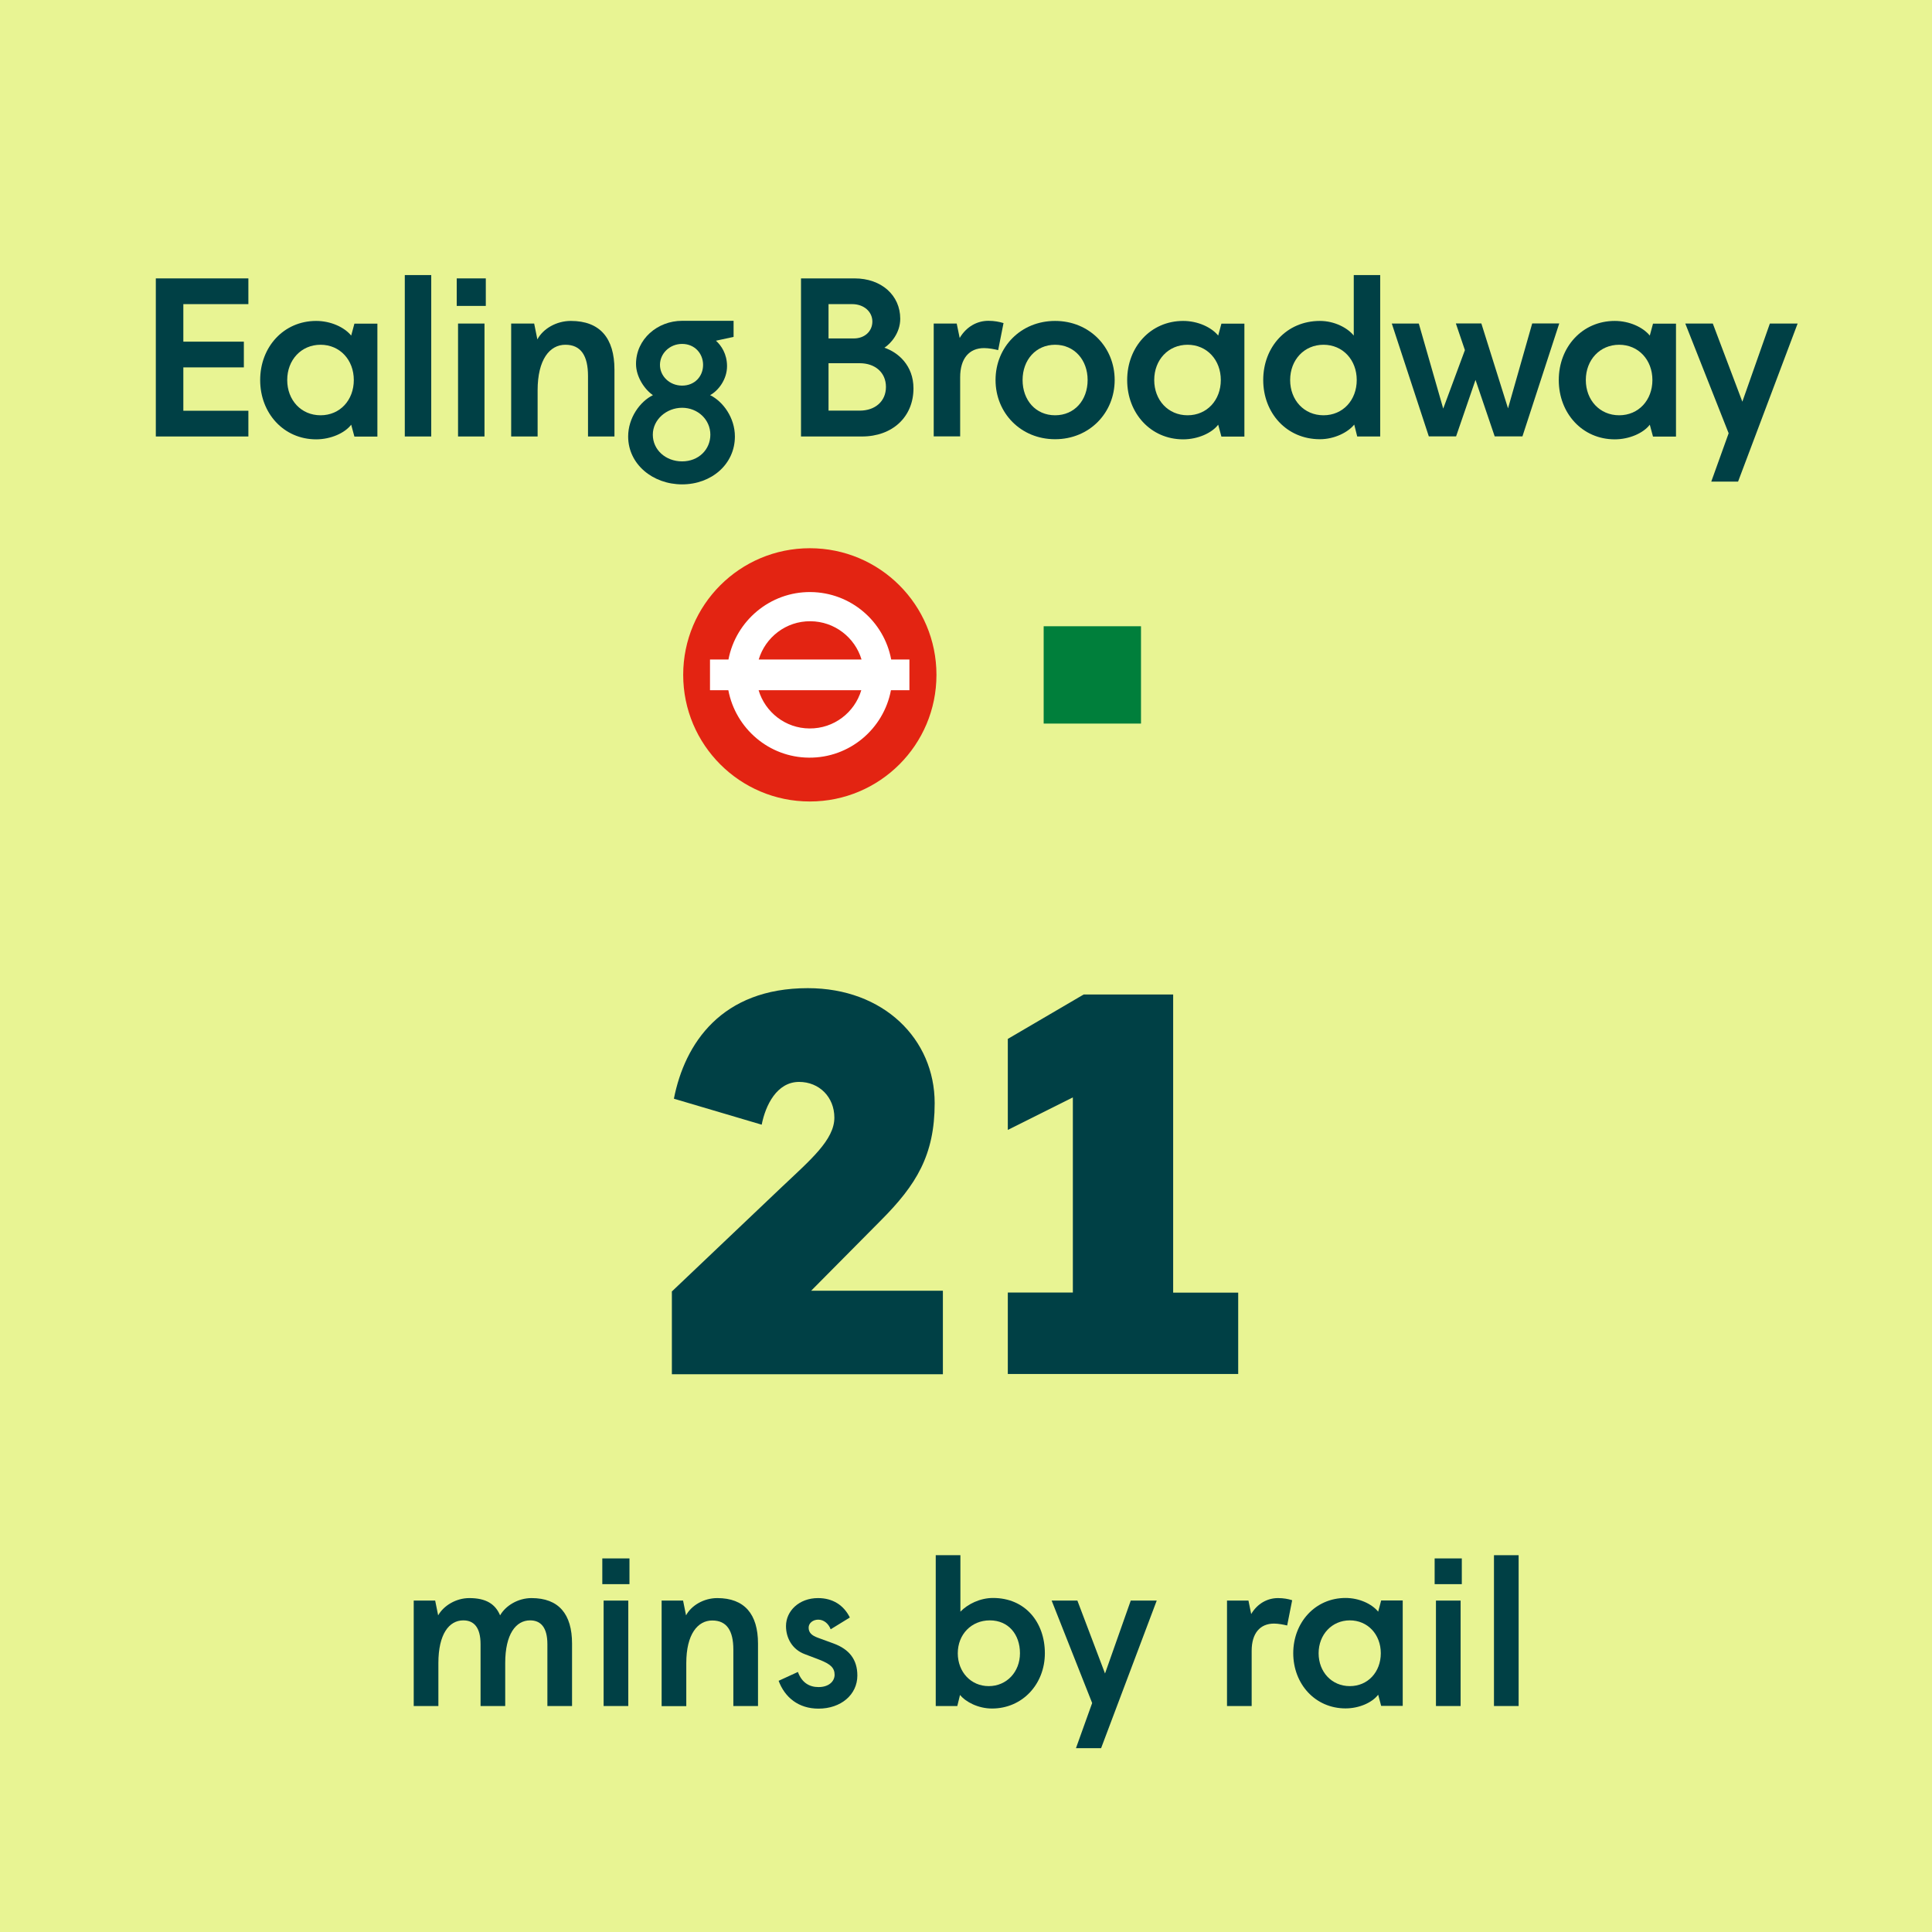 <?xml version="1.0" encoding="UTF-8"?>
<svg xmlns="http://www.w3.org/2000/svg" viewBox="0 0 162.18 162.18">
  <g id="Layer_1" data-name="Layer 1"/>
  <g id="Layer_2" data-name="Layer 2">
    <g id="Layer_1-2" data-name="Layer 1">
      <rect width="162.18" height="162.18" style="fill: #e8f493;"/>
      <g>
        <path d="M13.08,23.37h7.77v2.16h-5.46v3.15h5.08v2.16h-5.08v3.64h5.46v2.16h-7.77v-13.27Z" style="fill: #004045;"/>
        <path d="M21.84,31.9c0-2.77,1.97-4.96,4.7-4.96,1.23,0,2.37,.53,2.94,1.23l.27-1h1.93v9.48h-1.93l-.27-1c-.53,.7-1.71,1.23-2.94,1.23-2.73,0-4.7-2.2-4.7-4.97Zm7.86,0c0-1.69-1.17-2.96-2.79-2.96s-2.8,1.27-2.8,2.96,1.17,2.96,2.8,2.96,2.79-1.27,2.79-2.96Z" style="fill: #004045;"/>
        <path d="M33.98,23.09h2.22v13.55h-2.22v-13.55Z" style="fill: #004045;"/>
        <path d="M38.34,23.37h2.44v2.31h-2.44v-2.31Zm.11,3.79h2.22v9.48h-2.22v-9.48Z" style="fill: #004045;"/>
        <path d="M42.91,27.16h1.93l.27,1.33c.47-.89,1.59-1.55,2.81-1.55,2.44,0,3.66,1.44,3.66,4.09v5.61h-2.22v-5.08c0-1.69-.59-2.62-1.9-2.62s-2.33,1.23-2.33,3.83v3.87h-2.22v-9.48Z" style="fill: #004045;"/>
        <path d="M52.73,36.64c0-1.57,1-2.94,2.08-3.47-.68-.46-1.42-1.52-1.42-2.62,0-2.08,1.8-3.62,3.87-3.62h4.32v1.35l-1.48,.32c.44,.4,.93,1.1,.93,2.14,0,1.1-.72,2.05-1.42,2.43,1.08,.53,2.08,1.89,2.08,3.47,0,2.33-1.97,4.02-4.43,4.02s-4.53-1.69-4.53-4.02Zm6.9-.15c0-1.27-1.06-2.26-2.37-2.26s-2.46,.99-2.46,2.26,1.08,2.24,2.46,2.24,2.37-.99,2.37-2.24Zm-.61-5.86c0-.95-.7-1.76-1.76-1.76s-1.86,.82-1.86,1.76,.8,1.74,1.86,1.74,1.76-.78,1.76-1.74Z" style="fill: #004045;"/>
        <path d="M67.25,23.37h4.49c2.25,0,3.83,1.42,3.83,3.39,0,1.18-.78,2.07-1.33,2.43,1.14,.38,2.44,1.48,2.44,3.41,0,2.41-1.78,4.04-4.32,4.04h-5.12v-13.27Zm4.43,5.04c.89,0,1.55-.59,1.55-1.42s-.72-1.46-1.69-1.46h-1.99v2.88h2.12Zm.49,6.06c1.29,0,2.2-.78,2.2-1.99s-.91-1.99-2.2-1.99h-2.62v3.98h2.62Z" style="fill: #004045;"/>
        <path d="M78.38,27.16h1.93l.25,1.21c.55-.93,1.44-1.44,2.41-1.44,.49,0,.91,.08,1.27,.19l-.45,2.27c-.32-.08-.8-.17-1.18-.17-1.27,0-2.01,.89-2.01,2.45v4.96h-2.22v-9.48Z" style="fill: #004045;"/>
        <path d="M83.57,31.9c0-2.77,2.12-4.96,5-4.96s5,2.2,5,4.96-2.12,4.97-5,4.97-5-2.2-5-4.97Zm7.73,0c0-1.69-1.12-2.96-2.73-2.96s-2.73,1.27-2.73,2.96,1.1,2.96,2.73,2.96,2.73-1.27,2.73-2.96Z" style="fill: #004045;"/>
        <path d="M94.62,31.9c0-2.77,1.97-4.96,4.7-4.96,1.23,0,2.37,.53,2.94,1.23l.27-1h1.93v9.48h-1.93l-.27-1c-.53,.7-1.71,1.23-2.94,1.23-2.73,0-4.7-2.2-4.7-4.97Zm7.86,0c0-1.69-1.17-2.96-2.79-2.96s-2.8,1.27-2.8,2.96,1.17,2.96,2.8,2.96,2.79-1.27,2.79-2.96Z" style="fill: #004045;"/>
        <path d="M106.04,31.9c0-2.77,1.95-4.96,4.76-4.96,1.23,0,2.33,.59,2.84,1.23v-5.08h2.22v13.55h-1.93l-.25-1c-.51,.64-1.65,1.23-2.88,1.23-2.8,0-4.76-2.2-4.76-4.97Zm7.85,0c0-1.69-1.17-2.96-2.79-2.96s-2.8,1.27-2.8,2.96,1.17,2.96,2.8,2.96,2.79-1.27,2.79-2.96Z" style="fill: #004045;"/>
        <path d="M116.83,27.16h2.27l2.05,7.14,1.82-4.91-.76-2.24h2.14l2.24,7.13,2.03-7.13h2.27l-3.09,9.48h-2.33l-1.61-4.74-1.63,4.74h-2.29l-3.11-9.48Z" style="fill: #004045;"/>
        <path d="M130.85,31.9c0-2.77,1.97-4.96,4.7-4.96,1.23,0,2.37,.53,2.94,1.23l.27-1h1.93v9.48h-1.93l-.27-1c-.53,.7-1.71,1.23-2.94,1.23-2.73,0-4.7-2.2-4.7-4.97Zm7.86,0c0-1.69-1.17-2.96-2.79-2.96s-2.8,1.27-2.8,2.96,1.17,2.96,2.8,2.96,2.79-1.27,2.79-2.96Z" style="fill: #004045;"/>
        <path d="M143.65,40.43l1.46-4.06-3.64-9.21h2.31l2.48,6.56,2.31-6.56h2.33l-5,13.27h-2.26Z" style="fill: #004045;"/>
      </g>
      <g>
        <path d="M56.39,108.42l9.24-8.78c2.41-2.28,4.41-3.96,4.41-5.82,0-1.73-1.27-3-2.96-3-1.87,0-2.82,1.96-3.14,3.59l-7.37-2.18c.91-4.64,4-9.28,11.24-9.28,6.37,0,10.65,4.28,10.65,9.65,0,4.37-1.55,6.87-4.5,9.83l-5.87,5.92h11.06v7.01h-22.75v-6.92Z" style="fill: #004045;"/>
        <path d="M84.6,115.33v-6.83h5.46v-16.38l-5.46,2.73v-7.64l6.37-3.73h7.51v25.03h5.46v6.83h-19.34Z" style="fill: #004045;"/>
      </g>
      <g>
        <path d="M34.72,134.36h1.81l.25,1.24c.46-.81,1.49-1.45,2.62-1.45,1.4,0,2.18,.5,2.58,1.45,.46-.81,1.5-1.45,2.64-1.45,2.28,0,3.4,1.34,3.4,3.82v5.24h-2.07v-5.19c0-1.4-.55-2-1.45-2-1.19,0-2.09,1.15-2.09,3.58v3.61h-2.07v-5.19c0-1.4-.55-2-1.45-2-1.19,0-2.09,1.15-2.09,3.58v3.61h-2.07v-8.85Z" style="fill: #004045;"/>
        <path d="M50.56,130.82h2.28v2.16h-2.28v-2.16Zm.11,3.54h2.07v8.85h-2.07v-8.85Z" style="fill: #004045;"/>
        <path d="M55.53,134.36h1.81l.25,1.24c.44-.83,1.49-1.45,2.62-1.45,2.28,0,3.42,1.34,3.42,3.82v5.24h-2.07v-4.74c0-1.58-.55-2.44-1.77-2.44s-2.18,1.15-2.18,3.58v3.61h-2.07v-8.85Z" style="fill: #004045;"/>
        <path d="M65.37,141.09l1.61-.74c.32,.88,.94,1.27,1.73,1.27,.9,0,1.35-.51,1.35-1.03,0-.58-.34-.9-1.26-1.26l-1.26-.48c-1.03-.39-1.56-1.34-1.56-2.35,0-1.27,1.1-2.35,2.69-2.35,1.24,0,2.16,.6,2.67,1.63l-1.61,.99c-.18-.48-.58-.81-1.04-.81s-.81,.3-.81,.67c0,.43,.28,.67,.78,.85l1.31,.48c1.31,.48,2,1.34,2,2.69,0,1.61-1.38,2.78-3.26,2.78-1.68,0-2.83-.94-3.35-2.34Z" style="fill: #004045;"/>
        <path d="M80.59,142.27l-.23,.94h-1.81v-12.66h2.07v4.74c.62-.64,1.65-1.15,2.74-1.15,2.71,0,4.35,2.05,4.35,4.64s-1.88,4.64-4.44,4.64c-1.15,0-2.21-.55-2.69-1.15Zm5.03-3.49c0-1.58-.97-2.76-2.53-2.76s-2.69,1.19-2.69,2.76,1.1,2.76,2.6,2.76,2.62-1.19,2.62-2.76Z" style="fill: #004045;"/>
        <path d="M90.32,146.75l1.36-3.79-3.4-8.6h2.16l2.32,6.12,2.16-6.12h2.18l-4.67,12.39h-2.11Z" style="fill: #004045;"/>
        <path d="M102.99,134.36h1.81l.23,1.13c.51-.87,1.35-1.34,2.25-1.34,.46,0,.85,.07,1.19,.18l-.42,2.12c-.3-.07-.74-.16-1.1-.16-1.19,0-1.88,.83-1.88,2.28v4.64h-2.07v-8.85Z" style="fill: #004045;"/>
        <path d="M108.56,138.78c0-2.58,1.84-4.64,4.39-4.64,1.15,0,2.21,.5,2.74,1.15l.25-.94h1.81v8.85h-1.81l-.25-.94c-.5,.66-1.59,1.15-2.74,1.15-2.55,0-4.39-2.05-4.39-4.64Zm7.35,0c0-1.58-1.1-2.76-2.6-2.76s-2.62,1.19-2.62,2.76,1.1,2.76,2.62,2.76,2.6-1.19,2.6-2.76Z" style="fill: #004045;"/>
        <path d="M120.43,130.82h2.28v2.16h-2.28v-2.16Zm.11,3.54h2.07v8.85h-2.07v-8.85Z" style="fill: #004045;"/>
        <path d="M125.41,130.55h2.07v12.66h-2.07v-12.66Z" style="fill: #004045;"/>
      </g>
      <path d="M78.61,56.65c0,5.88-4.76,10.63-10.63,10.63s-10.63-4.76-10.63-10.63,4.75-10.63,10.63-10.63,10.63,4.76,10.63,10.63" style="fill: #e32412;"/>
      <path d="M76.35,55.36h-1.54c-.6-3.2-3.39-5.63-6.77-5.66-3.4-.03-6.27,2.42-6.89,5.66h-1.55v2.58h1.54c.61,3.2,3.4,5.64,6.77,5.66,3.41,.03,6.27-2.42,6.88-5.66h1.55v-2.58Zm-12.68,2.58h8.63c-.56,1.87-2.3,3.23-4.35,3.21-2.02-.01-3.72-1.37-4.27-3.21m8.63-2.58h-8.62c.56-1.87,2.3-3.23,4.34-3.21,2.03,.01,3.74,1.37,4.29,3.21" style="fill: #fff;"/>
      <rect x="87.61" y="52.57" width="8.17" height="8.17" style="fill: #007f3b;"/>
    </g>
  </g>
</svg>